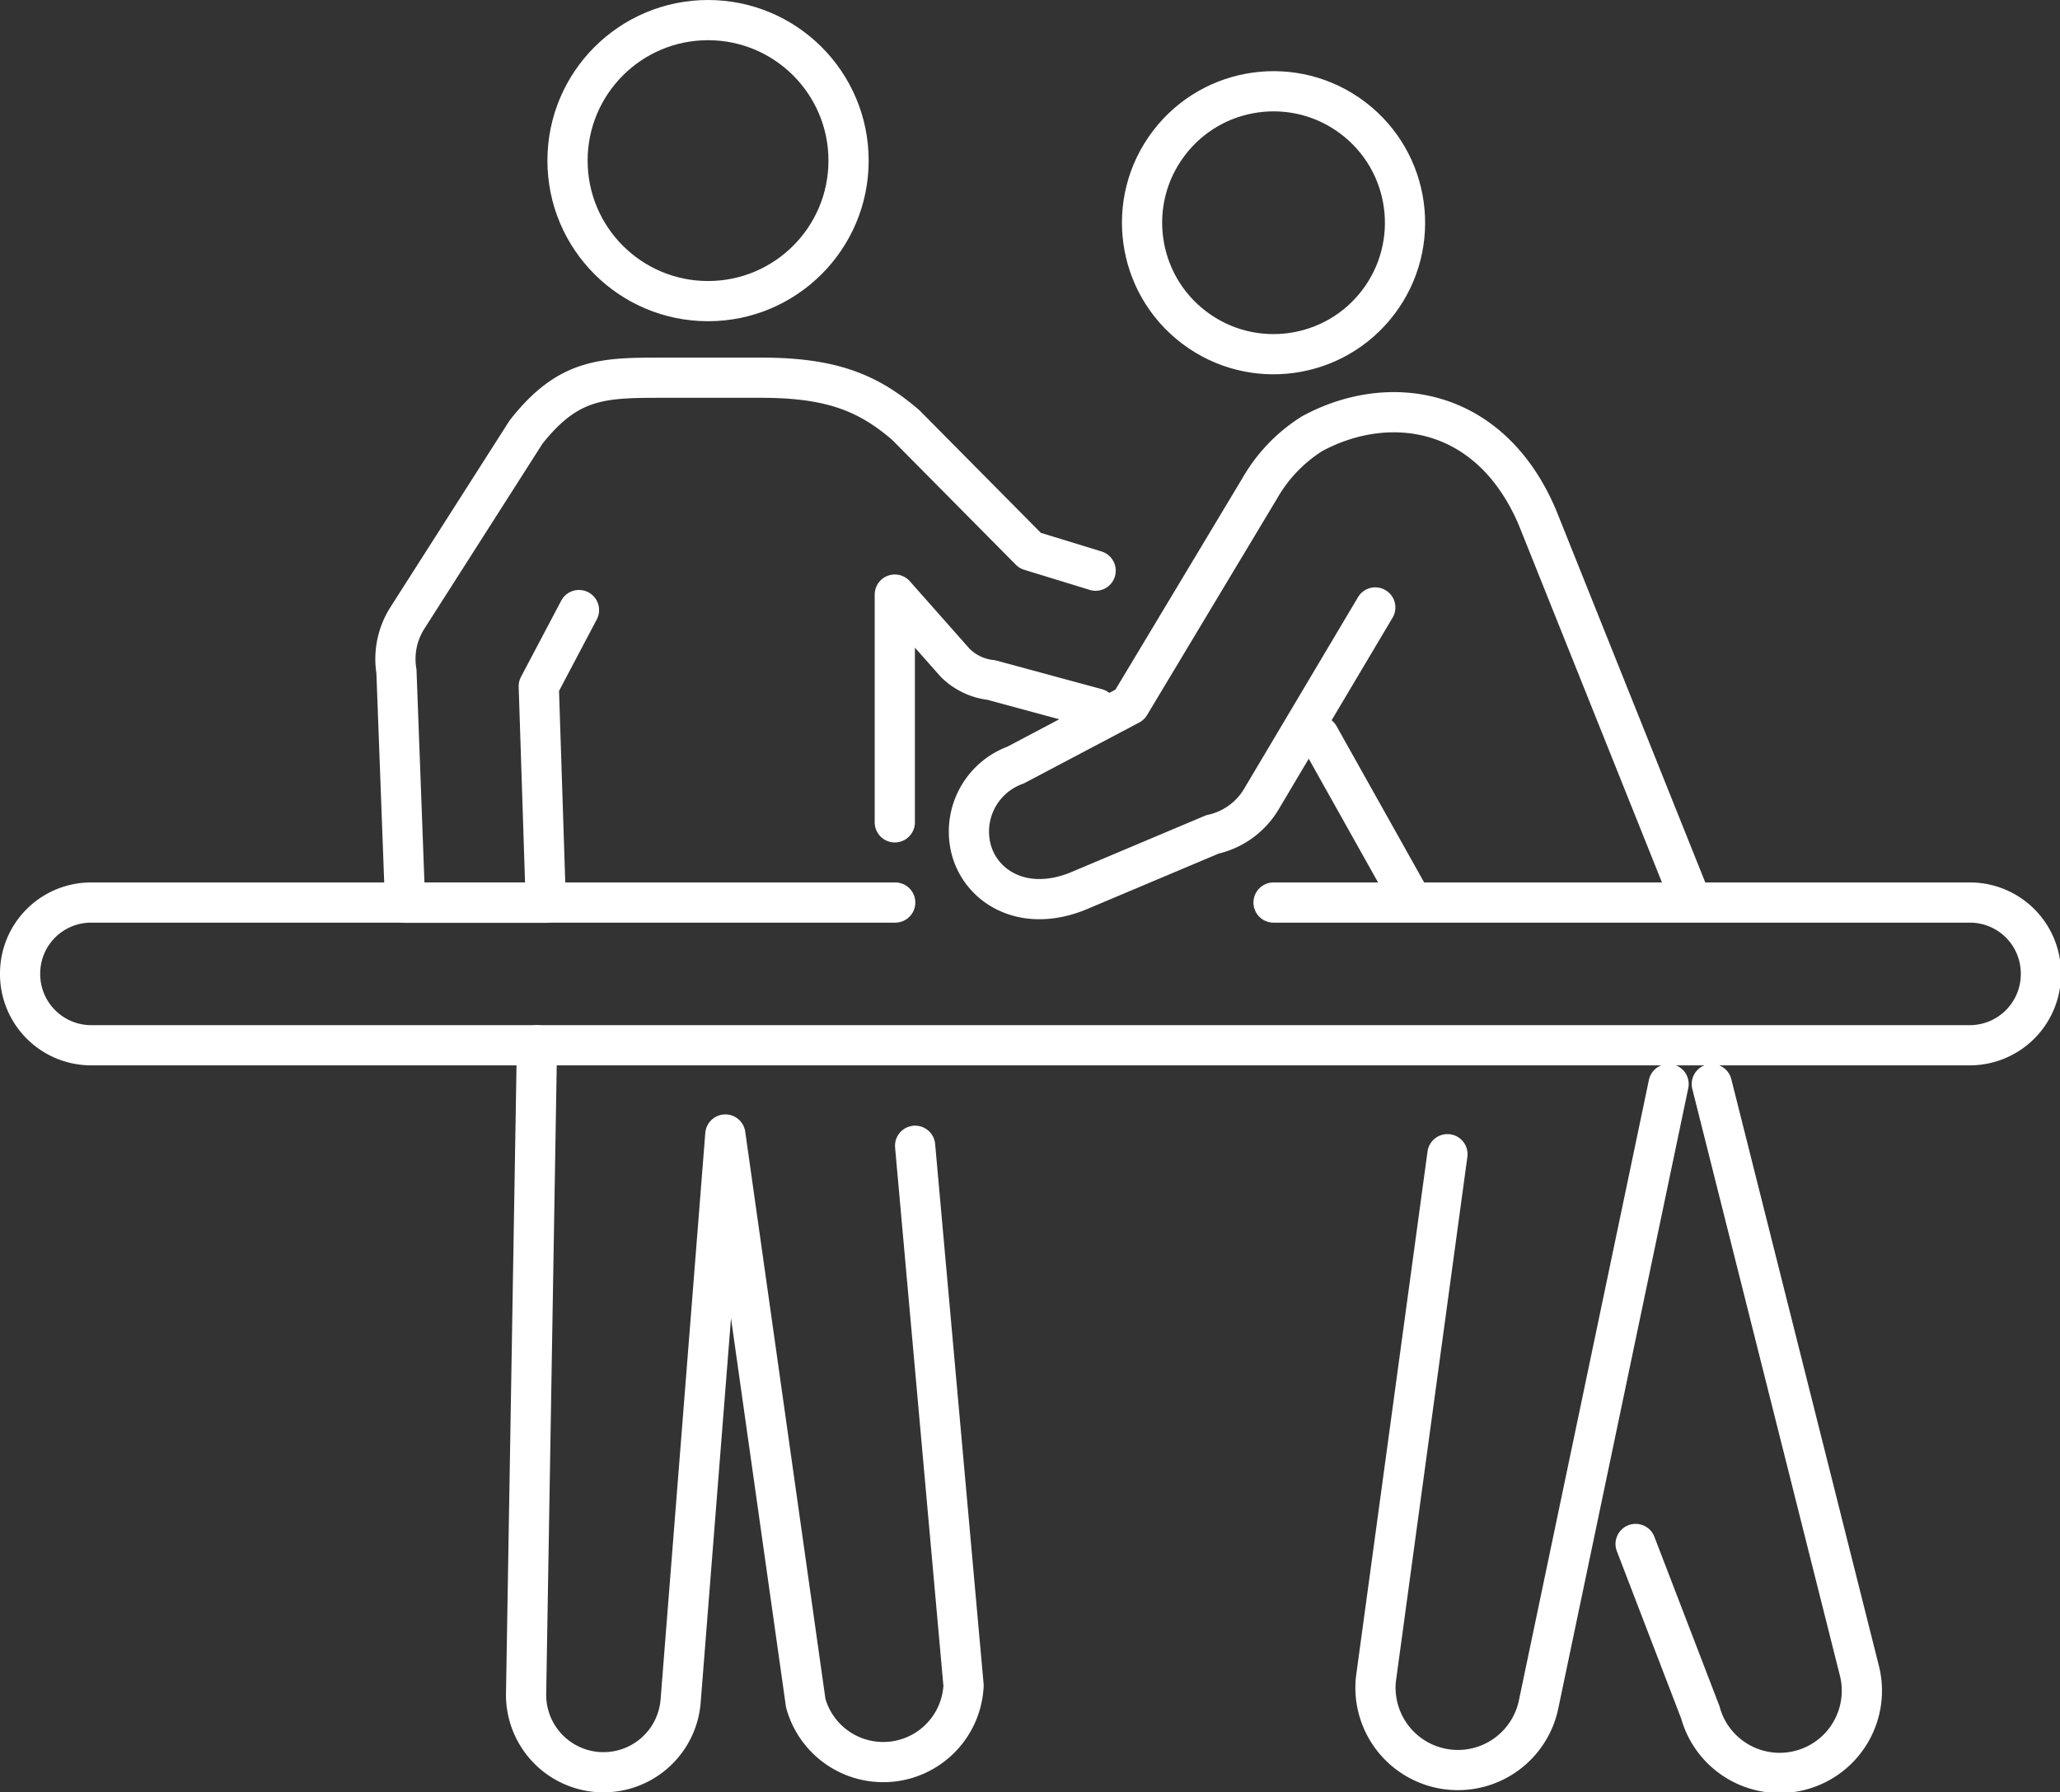 <svg xmlns="http://www.w3.org/2000/svg" viewBox="0 0 102.47 89.15"><rect x="0" y="0" width="102.47" height="89.15" fill="#333333" stroke="none"/><defs><style>.cls-1,.cls-2{fill:none;stroke-linecap:round;stroke-linejoin:round;}.cls-1{stroke:#009f86;stroke-width:1.6px;}.cls-2{stroke:#fff;stroke-width:2px;}</style></defs><g id="レイヤー_2" data-name="レイヤー 2"><g id="テキスト"><circle class="cls-1" cx="63.35" cy="11.08" r="6.54" transform="translate(16.23 54.85) rotate(-52.81)"/><path class="cls-1" d="M72,57.42,68.44,83.55a4.1,4.1,0,0,0,8.09,1.26L83,53.93"/><path class="cls-1" d="M54.5,28.39l-3.26-1-6.18-6.24c-1.91-1.65-3.77-2.36-7.21-2.36H33.06c-3.06,0-4.76,0-6.89,2.7l-5.91,9.26a3.8,3.8,0,0,0-.54,2.65l.43,11.51,7,0-.35-10.77,2-3.79"/><path class="cls-1" d="M44.51,40.91V29.58l3,3.39a3,3,0,0,0,1.8.86l5.24,1.42"/><path class="cls-1" d="M26.71,52l-.54,32.23a3.85,3.85,0,0,0,7.69.35l2.22-28.14,4,28.29a4,4,0,0,0,7.85-.88L45.52,57"/><path class="cls-1" d="M84.08,44.73l-7.61-19c-2.36-5.53-7.4-6.22-11.21-4.15a7.77,7.77,0,0,0-2.6,2.72L56.2,35.06l-5.68,3a3.52,3.52,0,0,0-2.24,4.07c.42,1.9,2.54,3.32,5.32,2.21l6.71-2.83a3.77,3.77,0,0,0,2.43-1.75l5.67-9.54"/><line class="cls-1" x1="65.61" y1="36.61" x2="70.16" y2="44.73"/><path class="cls-1" d="M81.36,76.81l3.22,8.38a4.09,4.09,0,0,0,7.93-2L85.15,53.93"/><circle class="cls-1" cx="35.22" cy="7.99" r="6.99"/><circle class="cls-2" cx="63.35" cy="11.08" r="6.54" transform="translate(16.23 54.85) rotate(-52.81)"/><path class="cls-2" d="M72,57.42,68.44,83.55a4.1,4.1,0,0,0,8.09,1.26L83,53.93"/><path class="cls-2" d="M54.5,28.39l-3.26-1-6.18-6.24c-1.91-1.65-3.77-2.36-7.21-2.36H33.06c-3.06,0-4.76,0-6.89,2.7l-5.91,9.26a3.8,3.8,0,0,0-.54,2.65l.43,11.51,7,0-.35-10.77,2-3.79"/><path class="cls-2" d="M44.51,40.91V29.58l3,3.39a3,3,0,0,0,1.8.86l5.24,1.42"/><path class="cls-2" d="M26.71,52l-.54,32.23a3.85,3.85,0,0,0,7.69.35l2.22-28.14,4,28.29a4,4,0,0,0,7.85-.88L45.52,57"/><path class="cls-2" d="M84.08,44.73l-7.61-19c-2.36-5.53-7.4-6.22-11.21-4.15a7.77,7.77,0,0,0-2.6,2.72L56.2,35.06l-5.68,3a3.52,3.52,0,0,0-2.24,4.07c.42,1.9,2.54,3.32,5.32,2.21l6.71-2.83a3.77,3.77,0,0,0,2.43-1.75l5.67-9.54"/><line class="cls-2" x1="65.61" y1="36.61" x2="70.16" y2="44.73"/><path class="cls-2" d="M81.36,76.81l3.22,8.38a4.09,4.09,0,0,0,7.93-2L85.15,53.93"/><circle class="cls-2" cx="35.22" cy="7.99" r="6.99"/><path class="cls-2" d="M63.35,44.9H98a3.53,3.53,0,0,1,3.52,3.52h0A3.54,3.54,0,0,1,98,52H4.53A3.54,3.54,0,0,1,1,48.42H1A3.53,3.53,0,0,1,4.53,44.9h40"/></g></g></svg>